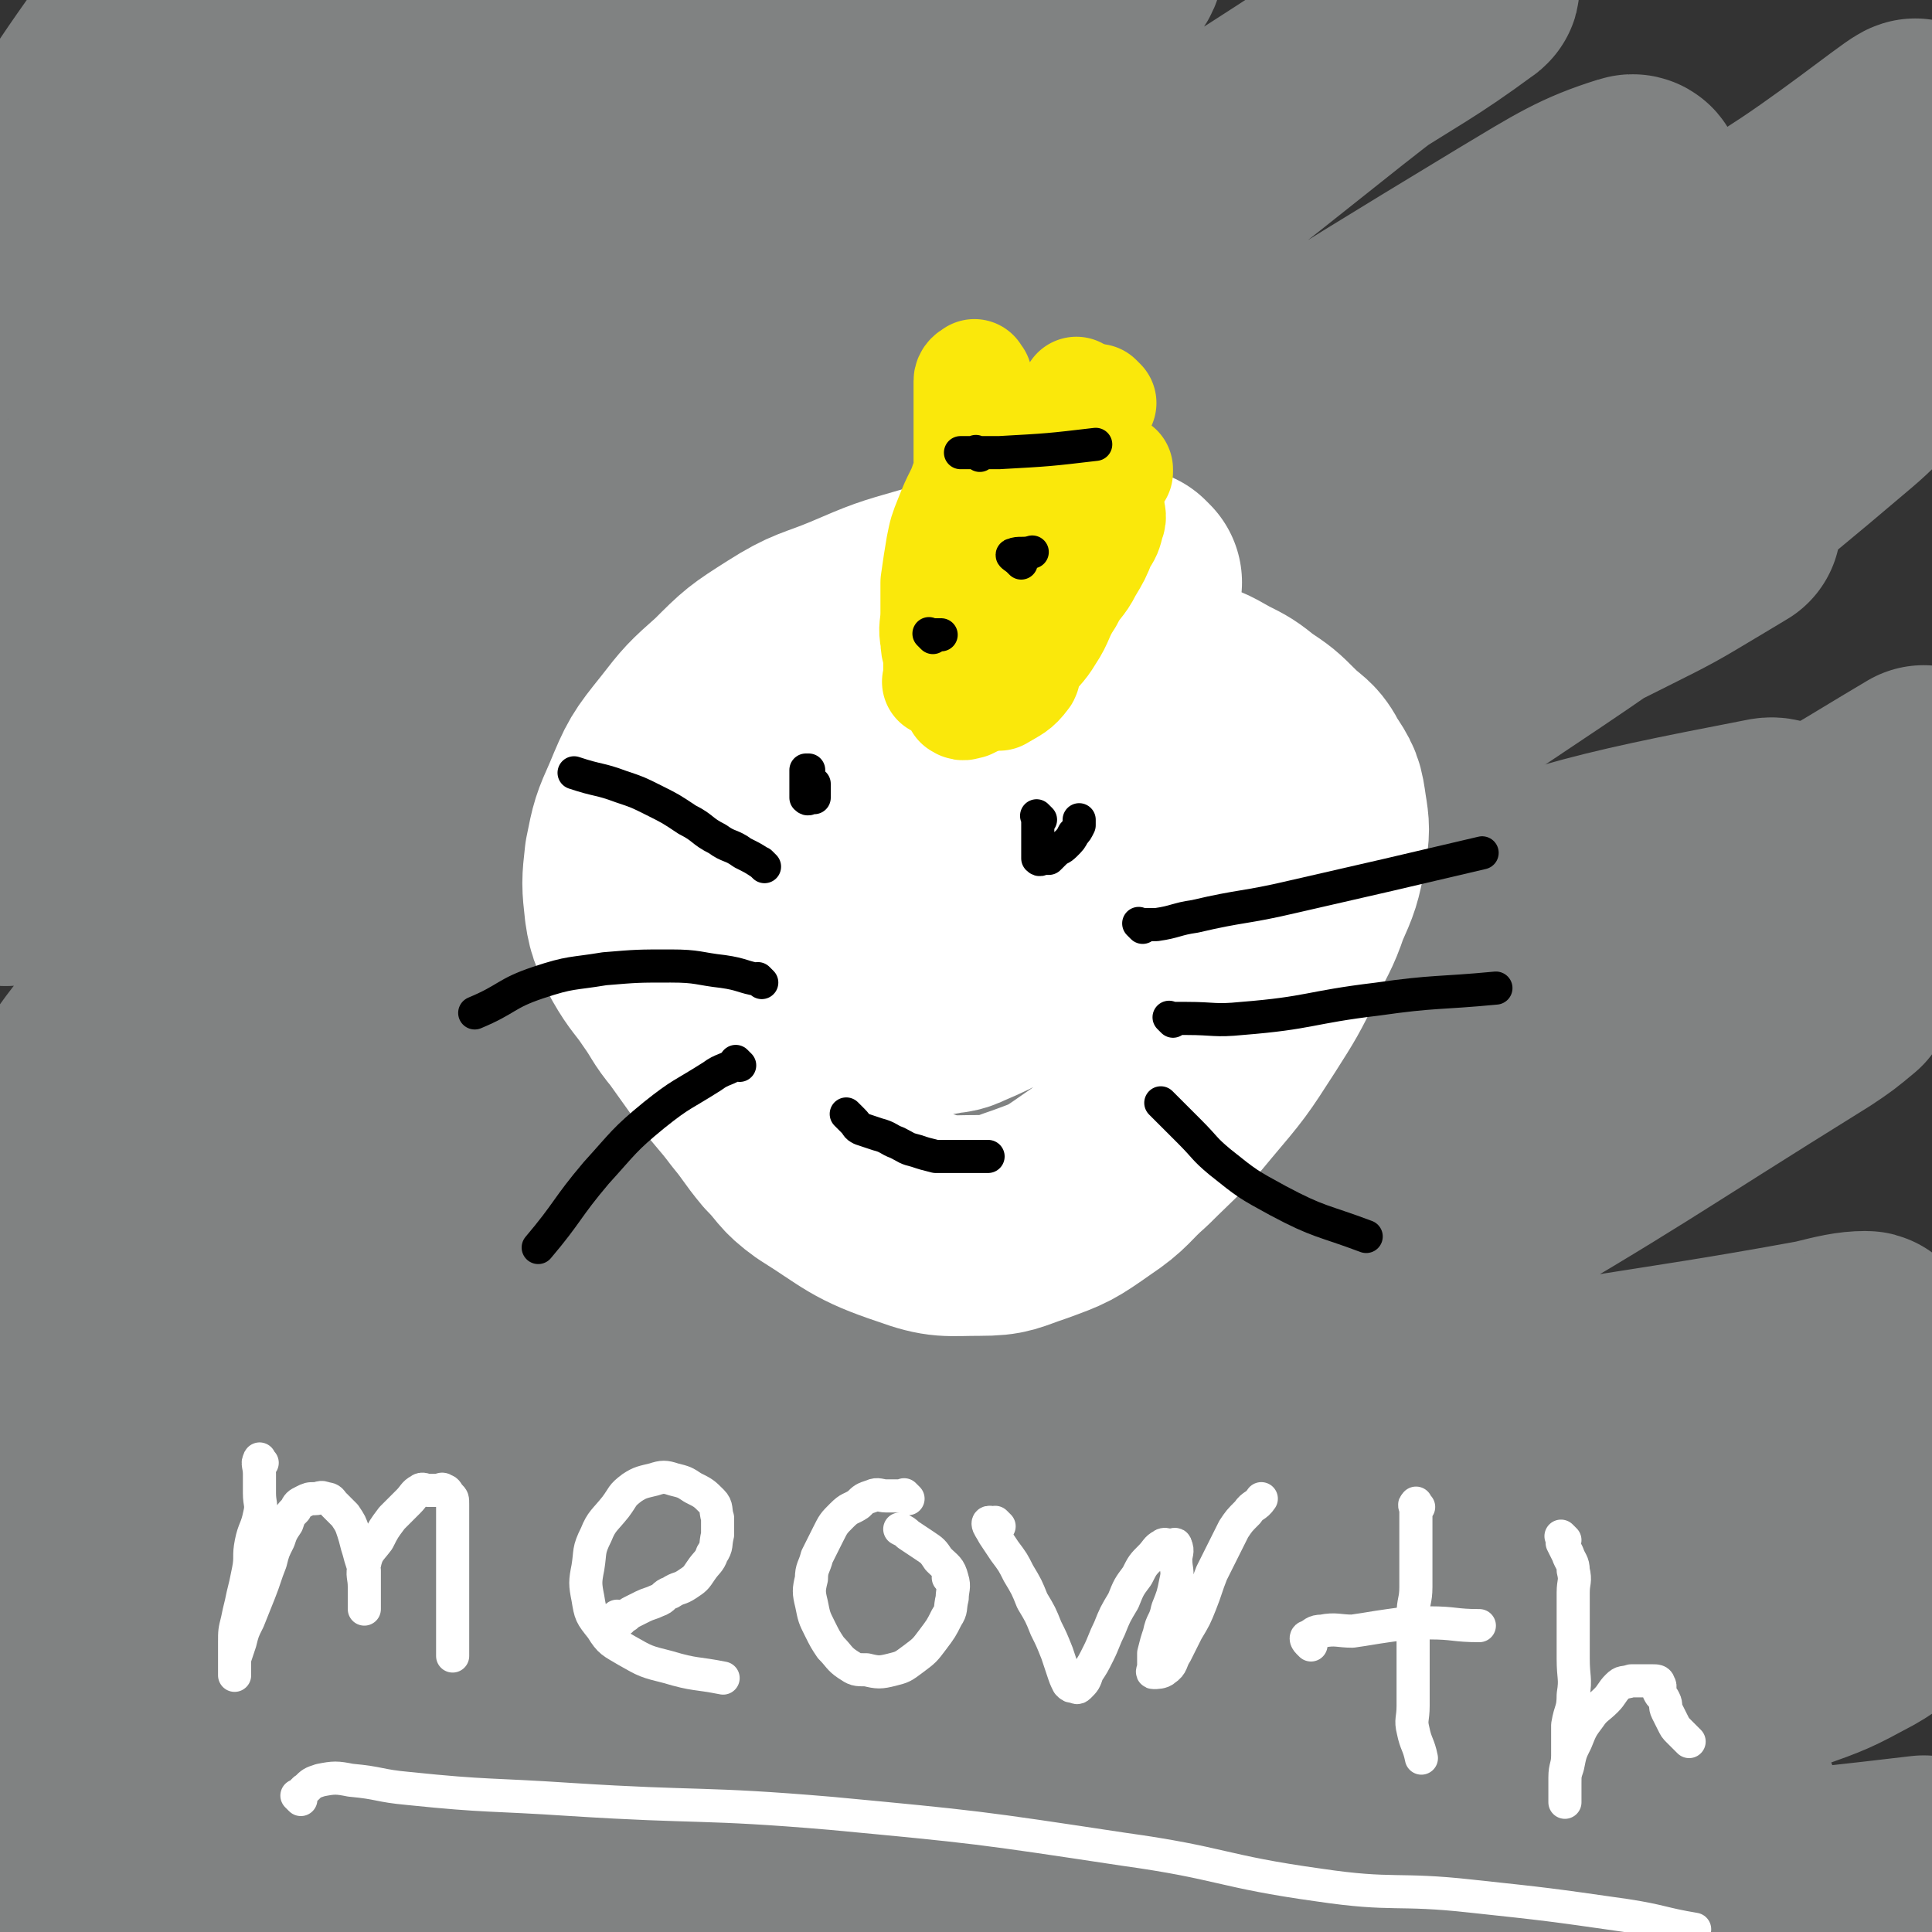 <svg viewBox='0 0 700 700' version='1.1' xmlns='http://www.w3.org/2000/svg' xmlns:xlink='http://www.w3.org/1999/xlink'><rect x="0" y="0" width="700" height="700" fill="#333333" stroke="none"/><g fill='none' stroke='#808282' stroke-width='80' stroke-linecap='round' stroke-linejoin='round'><path d='M13,693c-1,-1 -2,-2 -1,-1 4,0 5,1 10,2 6,1 6,1 12,2 11,1 11,2 22,2 33,1 33,0 66,0 40,0 40,0 80,-1 45,-1 45,-1 89,-4 45,-3 45,-4 90,-8 32,-3 32,-3 64,-7 32,-4 32,-4 64,-8 20,-3 21,-2 41,-5 20,-2 20,-2 39,-5 12,-2 11,-2 23,-4 5,-1 5,-1 10,-1 2,0 4,-1 5,0 0,1 -1,2 -3,3 -6,3 -6,4 -13,6 -31,9 -31,10 -63,16 -49,8 -49,7 -98,12 -54,6 -54,5 -108,11 -49,5 -49,5 -97,10 -45,5 -45,4 -89,10 -35,5 -35,5 -70,11 -24,4 -24,4 -47,10 -9,2 -9,3 -18,6 -5,2 -6,1 -11,3 -2,1 -2,1 -3,2 0,0 1,0 1,0 10,-1 10,-1 20,-2 63,-9 63,-11 126,-19 66,-9 66,-8 133,-15 75,-8 76,-7 151,-16 48,-5 48,-7 96,-12 38,-4 38,-4 77,-7 25,-2 26,-2 51,-4 18,-2 18,-2 35,-4 0,0 0,0 0,0 0,2 0,2 0,3 0,2 1,4 -1,4 -25,6 -26,6 -53,9 -62,6 -63,4 -125,8 -52,3 -52,3 -104,7 -38,3 -38,3 -75,7 -26,3 -25,4 -51,7 -13,2 -13,2 -27,3 -5,0 -5,0 -10,0 -2,0 -4,1 -4,0 0,-1 2,-2 4,-3 26,-9 26,-10 53,-16 78,-18 79,-12 156,-32 36,-9 35,-13 69,-26 59,-22 59,-22 118,-45 14,-5 14,-5 27,-12 7,-4 7,-5 12,-10 0,0 0,0 -1,0 -3,0 -3,-1 -6,0 -7,2 -6,4 -13,5 -50,10 -50,10 -100,18 -86,14 -86,11 -172,27 -55,10 -56,11 -110,25 -49,13 -48,15 -97,30 -5,2 -5,2 -10,3 -2,0 -4,1 -4,0 0,-2 2,-3 5,-5 41,-21 40,-24 83,-40 79,-30 80,-27 161,-53 52,-16 53,-15 105,-31 74,-23 73,-24 147,-47 8,-2 8,-2 16,-4 2,0 4,-1 4,-1 0,1 -2,2 -5,3 -5,3 -5,4 -11,5 -50,13 -50,12 -101,23 -89,18 -91,13 -179,35 -56,14 -56,17 -110,38 -81,31 -80,32 -160,66 -20,8 -20,9 -39,18 -4,2 -10,5 -8,4 9,-5 15,-10 31,-17 83,-34 83,-35 167,-65 81,-29 82,-26 164,-52 101,-32 102,-30 202,-63 14,-5 14,-5 27,-12 2,-1 6,-4 4,-4 -5,0 -9,1 -17,3 -71,13 -72,10 -142,26 -86,20 -87,19 -171,46 -69,22 -70,21 -136,51 -67,30 -66,34 -131,68 -4,2 -4,3 -8,5 -1,0 -3,0 -2,0 3,-3 4,-3 9,-6 69,-38 69,-39 139,-75 90,-46 91,-42 181,-88 64,-32 64,-32 126,-68 67,-39 66,-40 132,-81 6,-4 6,-4 12,-9 0,0 0,-1 0,-1 -50,16 -51,15 -100,34 -93,37 -94,36 -185,79 -78,37 -80,35 -152,82 -95,62 -92,67 -182,137 -13,10 -30,29 -23,23 22,-20 38,-41 81,-76 77,-63 76,-64 158,-120 73,-50 74,-49 152,-91 111,-60 113,-55 225,-113 28,-14 28,-15 55,-31 '/><path d='M685,315c-1,-1 -1,-2 -1,-1 -92,38 -94,35 -184,78 -82,39 -84,37 -161,84 -87,52 -85,56 -167,115 -27,19 -32,26 -51,41 -3,2 3,-4 7,-7 69,-44 69,-45 140,-87 59,-35 60,-34 120,-68 48,-28 48,-28 96,-56 71,-43 72,-41 142,-86 9,-6 11,-6 16,-15 3,-5 5,-14 -1,-13 -67,13 -75,15 -145,42 -86,33 -89,29 -167,77 -161,101 -155,111 -311,221 '/><path d='M3,646c-1,-1 -2,-1 -1,-1 1,-3 3,-2 5,-5 4,-5 4,-5 8,-10 12,-15 12,-15 25,-30 32,-36 31,-37 66,-71 35,-35 36,-34 74,-66 46,-39 46,-39 94,-75 36,-27 37,-26 75,-50 42,-26 42,-26 86,-50 43,-23 44,-21 87,-43 32,-16 32,-16 64,-32 16,-8 16,-8 31,-17 5,-3 5,-3 10,-6 0,0 0,0 0,0 -10,5 -11,5 -21,10 -90,44 -93,39 -180,89 -66,38 -66,40 -127,86 -125,95 -124,97 -246,196 -24,20 -24,20 -46,42 -3,3 -6,10 -3,8 25,-19 28,-27 59,-51 57,-46 57,-46 117,-89 70,-50 70,-49 142,-96 78,-52 81,-48 158,-102 95,-66 100,-63 187,-137 21,-18 16,-24 30,-48 1,-2 0,-6 0,-5 0,2 0,5 0,10 '/><path d='M526,201c-1,-1 -1,-2 -1,-1 -71,42 -72,43 -142,87 -72,45 -74,43 -144,92 -110,78 -108,82 -216,163 '/><path d='M39,503c-1,-1 -2,-1 -1,-1 53,-47 52,-50 109,-93 84,-64 84,-63 172,-122 84,-56 86,-53 171,-107 82,-52 82,-51 163,-104 21,-14 43,-32 41,-29 -2,3 -23,22 -49,41 -78,55 -80,53 -159,107 -57,39 -58,39 -114,79 -120,85 -121,84 -238,172 -32,24 -32,25 -61,52 -13,12 -12,16 -23,27 -1,1 -1,-2 0,-3 34,-32 35,-32 70,-64 68,-60 67,-61 136,-120 56,-48 55,-49 113,-94 94,-74 96,-71 190,-144 15,-11 15,-11 28,-24 3,-3 7,-10 4,-9 -16,5 -22,9 -42,21 -81,49 -81,50 -161,102 -64,41 -67,38 -128,84 -106,80 -104,83 -206,169 -27,23 -29,23 -51,49 -4,5 -1,12 -1,14 0,1 -2,-5 0,-8 33,-48 33,-49 71,-94 54,-63 56,-62 114,-121 57,-57 55,-59 116,-112 66,-58 69,-55 138,-109 42,-33 42,-34 85,-66 2,-2 8,-2 6,-1 -19,14 -24,16 -49,32 -70,46 -72,43 -141,92 -56,40 -55,41 -109,85 -51,41 -51,41 -100,85 -39,34 -40,34 -75,71 -20,21 -29,39 -36,46 -3,3 6,-14 16,-26 51,-62 52,-62 106,-122 47,-52 49,-50 97,-101 46,-47 45,-48 91,-95 29,-31 30,-30 59,-61 5,-5 6,-5 10,-11 2,-2 3,-4 2,-5 -1,-1 -3,0 -6,2 -39,21 -41,18 -77,44 -73,52 -71,56 -141,112 -50,40 -52,37 -99,81 -42,39 -42,42 -78,85 -3,3 0,6 0,8 0,1 0,-1 0,-2 10,-34 1,-39 20,-68 32,-51 39,-47 81,-92 37,-40 37,-40 76,-77 32,-31 33,-30 67,-59 17,-14 18,-13 35,-26 4,-3 8,-6 8,-7 0,-1 -4,2 -7,4 -25,18 -25,18 -49,36 -52,38 -52,38 -103,77 -28,22 -28,22 -56,44 -18,15 -17,16 -35,30 -8,6 -8,5 -17,10 -4,2 -4,2 -8,3 -1,0 -3,0 -3,-1 2,-6 3,-7 7,-13 28,-38 29,-37 58,-74 17,-21 17,-21 34,-42 13,-16 14,-16 27,-32 8,-9 8,-9 16,-19 4,-4 3,-5 7,-9 2,-2 4,-3 4,-4 0,-1 -2,-1 -3,0 -3,2 -3,3 -6,6 -22,18 -23,17 -45,35 -34,27 -34,27 -67,55 -6,5 -6,5 -12,10 -4,3 -4,3 -8,6 -2,1 -3,2 -4,2 -1,0 0,-2 0,-3 1,-5 0,-5 2,-10 11,-22 11,-22 24,-44 11,-19 13,-18 24,-37 4,-7 3,-7 6,-14 2,-5 2,-5 3,-10 0,-2 1,-3 0,-4 -2,-1 -4,-1 -6,0 -7,4 -7,4 -12,11 -30,40 -29,42 -58,83 '/></g>
<g fill='none' stroke='#FFFFFF' stroke-width='80' stroke-linecap='round' stroke-linejoin='round'><path d='M410,211c-1,-1 -1,-1 -1,-1 -1,-1 0,0 0,0 -3,0 -4,0 -8,0 -4,0 -4,0 -9,0 -7,0 -7,0 -14,0 -9,0 -9,0 -17,1 -12,2 -12,2 -24,5 -14,4 -14,4 -28,10 -12,5 -13,4 -24,11 -11,7 -11,7 -20,16 -9,8 -9,8 -16,17 -8,10 -8,10 -13,22 -4,9 -4,9 -6,19 -1,9 -1,9 0,18 1,7 2,7 5,14 4,7 5,7 9,13 5,7 4,7 9,13 5,7 5,7 10,14 6,8 6,7 12,15 5,6 5,7 10,13 6,6 5,7 12,12 16,10 16,12 34,18 11,4 12,3 24,3 9,0 9,-1 18,-4 11,-4 11,-4 21,-11 9,-6 8,-7 16,-14 10,-10 11,-10 20,-21 11,-13 11,-13 20,-27 7,-11 7,-11 13,-23 4,-9 5,-9 8,-18 4,-9 4,-9 6,-19 1,-6 1,-7 0,-13 -1,-7 -1,-7 -5,-13 -3,-6 -4,-5 -9,-10 -5,-5 -5,-5 -11,-9 -5,-4 -5,-4 -11,-7 -7,-4 -7,-4 -15,-6 -10,-3 -10,-3 -21,-4 -15,-1 -16,0 -31,1 -11,1 -11,1 -22,4 -7,2 -7,2 -14,5 -6,3 -6,4 -12,8 -6,5 -6,5 -12,10 -6,6 -6,5 -11,12 -4,5 -4,6 -6,12 -2,6 -3,6 -2,12 0,5 1,6 4,9 6,5 7,5 14,7 15,5 15,4 31,8 8,2 8,3 17,3 10,1 10,0 20,-1 14,-1 14,-1 27,-4 8,-1 8,-1 15,-4 7,-2 8,-2 14,-6 6,-4 7,-4 11,-9 4,-5 4,-6 5,-12 1,-6 0,-7 -2,-13 -2,-8 -2,-8 -6,-15 -3,-6 -3,-7 -8,-12 -5,-5 -5,-5 -11,-7 -7,-3 -7,-3 -14,-3 -14,1 -15,1 -28,6 -10,4 -10,5 -19,12 -9,7 -9,7 -16,15 -8,9 -8,9 -14,20 -3,5 -3,6 -3,11 0,5 0,5 3,9 3,3 4,4 8,5 8,3 8,2 17,3 17,1 17,0 34,0 8,0 8,-1 16,-1 4,0 5,1 9,0 3,-1 3,-2 5,-5 2,-3 1,-3 2,-7 1,-4 2,-4 2,-9 1,-5 0,-5 0,-10 -1,-6 0,-6 -2,-12 -2,-6 -2,-6 -5,-12 -3,-6 -2,-6 -6,-11 -3,-5 -3,-5 -8,-8 -4,-3 -5,-3 -10,-4 -8,-1 -9,-2 -17,1 -13,4 -13,5 -24,12 -11,7 -11,7 -21,17 -11,11 -11,12 -21,25 -5,6 -5,7 -8,14 -3,7 -4,7 -5,14 -1,5 -1,5 0,10 0,4 0,4 2,7 3,3 4,3 8,5 4,2 5,1 9,3 4,1 4,2 8,3 3,1 3,1 7,1 2,0 3,0 5,0 4,-1 4,0 8,-2 7,-3 7,-3 14,-7 10,-6 10,-6 19,-13 6,-5 5,-5 10,-11 4,-5 5,-5 8,-11 3,-4 2,-4 4,-9 1,-3 1,-3 2,-7 0,-2 0,-2 0,-4 0,0 0,0 0,0 -1,0 -2,0 -3,0 -3,1 -3,1 -6,3 -4,3 -4,3 -8,6 -5,3 -4,4 -9,7 -4,3 -4,2 -8,5 -3,2 -2,2 -5,4 -2,1 -2,1 -4,2 -3,1 -2,2 -5,3 '/></g>
<g fill='none' stroke='#FAE80B' stroke-width='40' stroke-linecap='round' stroke-linejoin='round'><path d='M399,146c-1,-1 -1,-1 -1,-1 -1,-1 0,0 0,0 -1,0 -1,0 -2,0 0,1 0,1 0,2 0,1 0,1 0,2 -1,2 -1,2 -2,4 -2,3 -2,3 -3,7 -1,4 -1,4 -2,8 -1,4 -1,4 -2,8 -1,4 -1,5 -2,9 -1,4 -1,4 -2,8 -1,3 0,4 -1,7 -1,4 -1,3 -2,7 0,3 1,4 0,7 -1,4 -1,4 -3,8 -1,4 -2,4 -3,8 -1,3 -1,3 -2,6 -1,2 -1,2 -1,5 0,2 1,3 0,4 -3,4 -4,4 -9,7 '/><path d='M354,137c-1,-1 -1,-2 -1,-1 -1,0 -2,1 -2,2 0,2 0,2 0,4 0,3 0,3 0,6 0,5 0,5 0,9 0,5 0,5 0,10 0,6 1,6 0,12 0,5 -1,5 -2,10 -1,6 -2,6 -3,12 -1,5 0,5 0,10 0,4 0,4 0,8 0,4 0,4 0,7 0,4 0,4 0,7 0,3 0,3 0,6 0,2 0,2 0,4 1,2 1,2 2,4 0,1 0,2 0,3 0,2 0,2 0,3 0,1 -1,2 0,2 1,1 2,0 3,0 2,-1 2,-1 4,-2 4,-2 4,-2 8,-5 5,-4 5,-4 9,-8 4,-5 5,-5 8,-10 4,-6 3,-7 7,-13 3,-6 4,-5 7,-11 3,-5 3,-5 5,-10 2,-3 2,-3 3,-7 1,-2 0,-3 0,-5 -1,-3 -1,-3 -2,-5 -1,-2 -1,-2 -3,-4 -2,-3 -2,-3 -5,-5 -2,-2 -2,-2 -5,-4 -2,-2 -2,-2 -5,-3 -3,-1 -3,-1 -6,-2 -3,0 -3,0 -6,0 -2,0 -3,-1 -5,0 -4,1 -4,2 -7,4 -3,3 -4,3 -6,6 -3,4 -2,4 -4,8 -2,4 -2,4 -4,9 -2,5 -2,5 -3,10 -1,6 -1,6 -2,13 0,5 0,6 0,11 0,5 -1,5 0,10 0,4 1,4 2,8 0,2 -1,3 0,5 0,2 1,2 2,3 1,1 1,2 2,2 1,0 1,-1 2,-3 2,-4 1,-4 3,-8 3,-6 4,-5 6,-11 2,-6 2,-6 3,-13 1,-5 1,-6 2,-11 1,-5 2,-5 3,-10 1,-4 0,-4 0,-8 0,-4 1,-4 1,-8 0,-3 0,-3 0,-7 0,-2 0,-2 0,-5 0,-2 0,-2 0,-4 0,-2 0,-4 -1,-4 -1,0 -1,1 -2,3 -3,4 -3,4 -5,9 -3,6 -3,6 -6,12 -3,7 -4,7 -6,14 -2,6 -2,6 -3,12 -1,5 -1,5 -2,10 0,4 0,4 0,8 0,3 0,3 0,6 0,2 0,2 0,4 0,2 0,2 0,4 0,2 0,2 0,3 0,1 0,1 0,2 0,1 0,1 0,2 0,0 0,0 0,0 0,0 -1,0 0,0 0,-2 1,-1 2,-3 2,-4 1,-4 3,-8 2,-6 3,-5 5,-11 3,-7 2,-7 5,-14 3,-7 4,-6 6,-13 2,-6 2,-6 3,-12 1,-5 1,-5 2,-10 0,-3 -1,-3 0,-6 1,-3 1,-3 3,-6 1,-2 1,-1 2,-3 1,-1 1,-3 2,-3 0,0 -1,2 0,3 1,2 2,2 4,4 2,2 2,2 5,4 2,2 2,2 4,3 2,1 2,1 5,1 2,0 2,0 4,0 3,0 3,0 5,0 1,0 1,0 2,0 2,-1 2,-1 3,-2 0,0 0,0 0,-1 0,0 0,0 0,0 -2,0 -2,0 -4,0 -1,0 -2,0 -3,0 -2,1 -1,1 -3,2 -1,1 -1,1 -3,2 -1,1 -1,1 -3,2 -1,1 -1,1 -3,2 -2,1 -2,1 -4,2 -2,1 -2,2 -4,3 -2,1 -3,1 -5,2 -2,1 -2,2 -4,3 -1,1 -1,1 -3,2 -1,1 -2,1 -2,1 0,0 1,0 1,0 2,0 2,0 4,0 3,-1 3,0 5,-2 3,-2 3,-3 6,-6 2,-3 2,-3 4,-7 2,-3 2,-3 3,-7 2,-4 2,-4 3,-8 1,-3 0,-3 0,-7 0,-3 0,-3 0,-6 0,-2 0,-2 0,-4 0,-1 0,-1 0,-2 '/></g>
<g fill='none' stroke='#000000' stroke-width='12' stroke-linecap='round' stroke-linejoin='round'><path d='M414,336c-1,-1 -1,-1 -1,-1 -1,-1 0,0 0,0 3,0 3,0 6,0 7,-1 7,-2 14,-3 17,-4 18,-3 35,-7 35,-8 35,-8 69,-16 '/><path d='M425,370c-1,-1 -1,-1 -1,-1 -1,-1 0,0 0,0 3,0 3,0 6,0 10,0 10,1 20,0 25,-2 24,-4 49,-7 21,-3 22,-2 43,-4 '/><path d='M422,401c-1,-1 -1,-1 -1,-1 -1,-1 0,0 0,0 2,2 2,2 4,4 3,3 3,3 6,6 6,6 5,6 11,11 10,8 10,8 21,14 15,8 16,7 32,13 '/><path d='M277,314c-1,-1 -1,-1 -1,-1 -1,-1 0,0 0,0 -3,-2 -3,-2 -7,-4 -4,-3 -5,-2 -9,-5 -6,-3 -5,-4 -11,-7 -6,-4 -6,-4 -12,-7 -6,-3 -6,-3 -12,-5 -8,-3 -8,-2 -17,-5 '/><path d='M276,356c-1,-1 -1,-1 -1,-1 -1,-1 0,0 0,0 -6,-1 -6,-2 -13,-3 -9,-1 -9,-2 -19,-2 -12,0 -12,0 -24,1 -12,2 -12,1 -24,5 -12,4 -11,6 -23,11 '/><path d='M268,386c-1,-1 -1,-1 -1,-1 -1,-1 0,0 0,0 -4,3 -5,2 -9,5 -11,7 -11,6 -21,14 -11,9 -11,10 -21,21 -11,13 -10,14 -21,27 '/><path d='M294,283c-1,-1 -1,-1 -1,-1 -1,-1 0,0 0,0 0,-1 0,-1 0,-2 0,0 0,-1 0,-1 0,0 0,0 -1,0 0,0 0,0 0,0 0,2 0,2 0,3 0,2 0,2 0,3 0,1 0,1 0,2 0,1 0,2 0,2 1,1 1,0 2,0 1,0 1,0 1,0 0,0 0,0 0,-1 0,-1 0,-1 0,-2 0,-1 0,-1 0,-2 0,0 0,0 0,0 -1,0 -1,0 -2,0 '/><path d='M377,297c-1,-1 -1,-1 -1,-1 -1,-1 0,0 0,0 0,0 0,0 0,0 0,1 0,1 0,2 0,1 0,1 0,2 0,2 0,2 0,3 0,2 0,2 0,3 0,2 0,2 0,3 0,1 0,2 0,2 1,1 1,0 2,0 1,0 1,0 2,0 1,-1 1,-1 2,-2 2,-2 2,-1 4,-3 2,-2 2,-2 3,-4 1,-1 1,-1 2,-3 0,-1 0,-1 0,-2 0,0 0,0 0,0 0,0 0,0 0,0 '/><path d='M308,405c-1,-1 -2,-2 -1,-1 0,0 1,1 2,2 2,2 1,2 3,3 3,1 3,1 6,2 4,1 4,2 7,3 4,2 3,2 7,3 3,1 3,1 7,2 3,0 4,0 7,0 6,0 6,0 12,0 '/><path d='M355,165c-1,-1 -1,-1 -1,-1 -1,-1 0,0 0,0 -1,0 -2,0 -4,0 -1,0 -1,0 -2,0 0,0 0,0 0,0 7,0 7,0 14,0 18,-1 18,-1 35,-3 '/><path d='M370,204c-1,-1 -1,-1 -1,-1 -1,-1 0,0 0,0 -1,-1 -3,-2 -2,-2 2,-1 4,0 7,-1 '/><path d='M338,231c-1,-1 -1,-1 -1,-1 -1,-1 0,0 0,0 2,0 2,0 4,0 '/></g>
<g fill='none' stroke='#FFFFFF' stroke-width='12' stroke-linecap='round' stroke-linejoin='round'><path d='M95,530c-1,-1 -1,-2 -1,-1 -1,1 0,2 0,5 0,3 0,4 0,7 0,4 1,4 0,8 -1,5 -2,5 -3,10 -1,5 0,5 -1,10 -1,5 -1,5 -2,9 -1,5 -1,4 -2,9 -1,4 -1,4 -1,8 0,3 0,3 0,6 0,2 0,2 0,4 0,1 0,2 0,2 0,0 0,-1 0,-2 0,-2 0,-2 0,-4 1,-3 1,-3 2,-6 1,-4 1,-4 3,-8 2,-5 2,-5 4,-10 2,-5 2,-6 4,-11 1,-4 1,-4 3,-8 1,-3 1,-3 3,-6 1,-3 1,-3 3,-5 1,-2 1,-2 3,-3 2,-1 2,-1 4,-1 2,0 2,-1 4,0 2,0 2,1 3,2 2,2 2,2 4,4 2,3 2,3 3,6 1,3 1,4 2,7 1,4 1,3 2,7 0,3 0,3 0,6 0,3 0,3 0,5 0,2 0,3 0,3 0,0 0,-1 0,-2 0,-3 0,-3 0,-6 0,-4 -1,-4 0,-8 1,-5 2,-5 5,-9 2,-4 2,-4 5,-8 3,-3 3,-3 6,-6 2,-2 2,-3 4,-4 1,-1 2,0 3,0 2,0 2,0 3,0 2,0 2,-1 3,0 1,0 1,1 2,2 1,1 1,1 1,3 0,2 0,2 0,4 0,3 0,3 0,6 0,4 0,4 0,8 0,5 0,5 0,10 0,5 0,5 0,9 0,5 0,5 0,9 0,5 0,5 0,9 '/><path d='M225,587c-1,-1 -1,-1 -1,-1 -1,-1 0,0 0,0 1,0 1,0 2,0 2,-1 1,-1 3,-2 2,-1 2,-1 4,-2 2,-1 3,-1 5,-2 3,-1 2,-2 5,-3 3,-2 3,-1 6,-3 3,-2 3,-2 5,-5 2,-3 3,-3 4,-6 2,-3 1,-3 2,-7 0,-3 0,-3 0,-6 -1,-3 0,-4 -2,-6 -3,-3 -3,-3 -7,-5 -3,-2 -3,-2 -7,-3 -3,-1 -4,-1 -7,0 -4,1 -5,1 -8,3 -4,3 -3,3 -6,7 -4,5 -5,5 -7,10 -3,6 -2,6 -3,12 -1,5 -1,6 0,11 1,6 1,6 5,11 3,5 4,5 9,8 7,4 7,4 15,6 10,3 10,2 20,4 '/><path d='M345,573c-1,-1 -1,-1 -1,-1 -1,-1 0,0 0,0 '/><path d='M329,543c-1,-1 -1,-1 -1,-1 -1,-1 0,0 0,0 -1,0 -1,0 -3,0 -2,0 -2,0 -4,0 -2,0 -3,-1 -5,0 -3,1 -3,1 -5,3 -3,2 -3,1 -6,4 -3,3 -3,3 -5,7 -2,4 -2,4 -4,8 -1,4 -2,4 -2,8 -1,4 -1,5 0,9 1,5 1,5 3,9 2,4 2,4 4,7 3,3 3,4 6,6 3,2 3,2 7,2 4,1 5,1 9,0 4,-1 4,-1 8,-4 4,-3 4,-3 7,-7 3,-4 3,-4 5,-8 2,-3 1,-3 2,-7 0,-3 1,-4 0,-7 -1,-4 -2,-4 -5,-7 -2,-3 -2,-3 -5,-5 -3,-2 -3,-2 -6,-4 -1,-1 -1,-1 -3,-2 '/><path d='M362,553c-1,-1 -1,-1 -1,-1 -1,-1 0,0 0,0 -1,0 -3,-1 -3,0 0,1 1,2 2,4 2,3 2,3 4,6 3,4 3,4 5,8 3,5 3,5 5,10 3,5 3,5 5,10 2,4 2,4 4,9 1,3 1,3 2,6 1,3 1,3 2,5 1,1 1,1 2,1 1,0 1,1 2,0 2,-2 2,-2 3,-5 2,-3 2,-3 4,-7 2,-4 2,-5 4,-9 2,-5 2,-5 5,-10 2,-5 2,-5 5,-9 2,-4 2,-4 5,-7 2,-2 2,-3 4,-4 1,-1 2,0 3,0 1,0 2,-1 2,0 1,2 0,3 0,5 0,4 1,4 0,8 -1,5 -1,5 -3,10 -1,5 -2,4 -3,9 -1,3 -1,3 -2,7 0,2 0,3 0,5 0,1 -1,2 0,2 1,0 3,0 4,-1 3,-2 2,-3 4,-6 2,-4 2,-4 4,-8 3,-5 3,-5 5,-10 2,-5 2,-6 4,-11 2,-4 2,-4 4,-8 2,-4 2,-4 4,-8 2,-3 2,-3 5,-6 2,-3 3,-2 5,-5 '/><path d='M514,546c-1,-1 -1,-2 -1,-1 -1,0 0,1 0,2 0,2 0,2 0,4 0,3 0,3 0,6 0,4 0,4 0,8 0,5 0,5 0,10 0,5 -1,5 -1,10 0,6 0,6 0,12 0,6 0,6 0,11 0,5 0,5 0,10 0,5 -1,5 0,9 1,5 2,5 3,10 '/><path d='M475,596c-1,-1 -1,-1 -1,-1 -1,-1 -1,-2 0,-2 2,-1 2,-2 5,-2 5,-1 6,0 11,0 7,-1 6,-1 13,-2 7,-1 7,-1 15,-1 9,0 9,1 18,1 '/><path d='M567,558c-1,-1 -1,-1 -1,-1 -1,-1 0,0 0,0 0,1 0,1 0,2 1,2 1,2 2,4 1,3 2,3 2,6 1,4 0,4 0,8 0,6 0,6 0,11 0,7 0,7 0,13 0,7 1,7 0,13 0,6 -1,5 -2,11 0,5 0,6 0,11 0,4 -1,4 -1,8 0,3 0,3 0,6 0,2 0,3 0,3 0,0 0,-1 0,-2 0,-2 0,-3 0,-5 0,-3 0,-3 1,-6 1,-5 1,-5 3,-9 2,-5 2,-5 5,-9 2,-3 3,-3 6,-6 2,-2 2,-3 4,-5 2,-2 2,-1 5,-2 1,0 2,0 3,0 1,0 1,0 2,0 2,0 2,0 3,0 1,0 2,0 2,1 1,1 0,2 0,3 1,2 1,1 2,3 1,2 0,2 1,4 1,2 1,2 2,4 1,2 1,2 2,3 2,2 2,2 4,4 '/><path d='M109,652c-1,-1 -1,-1 -1,-1 -1,-1 0,0 0,0 2,-1 1,-2 3,-3 2,-2 2,-2 5,-3 5,-1 6,-1 11,0 11,1 10,2 21,3 29,3 29,2 59,4 47,3 47,1 94,5 53,5 53,5 106,13 36,5 35,8 71,13 27,4 28,1 55,4 28,3 28,3 56,7 13,2 13,3 25,5 '/></g>
</svg>
